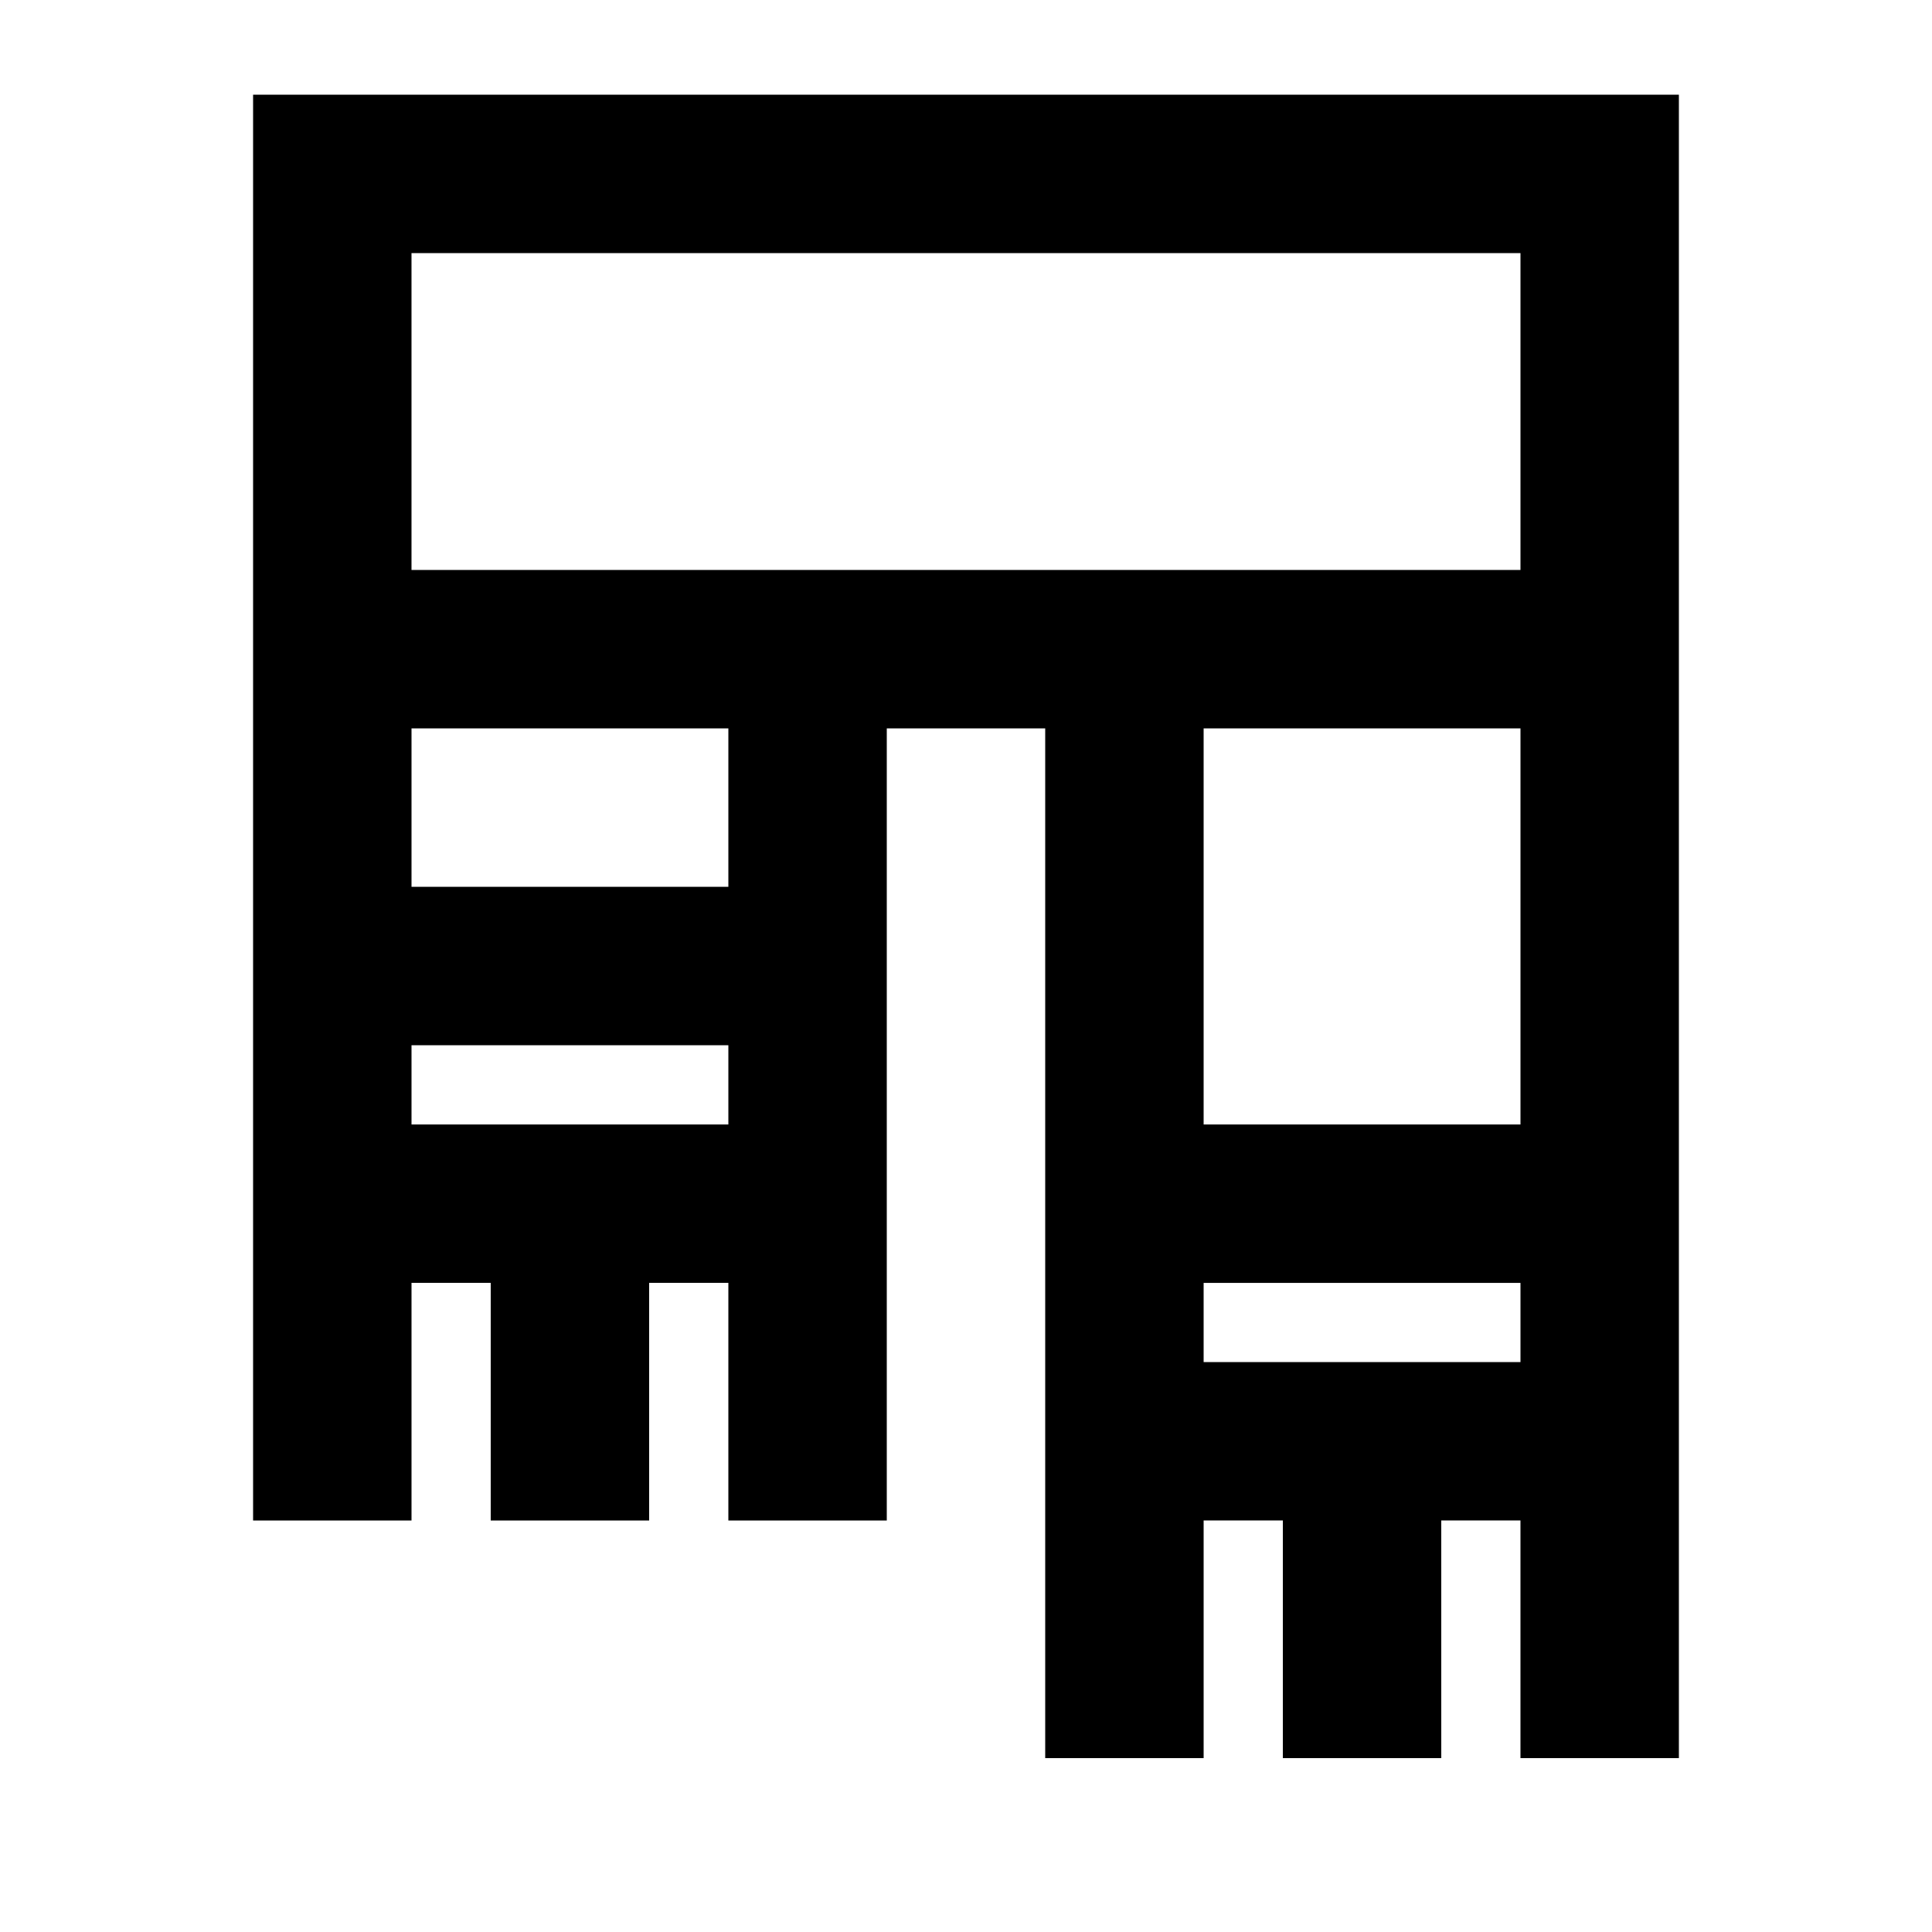 <?xml version="1.0" encoding="UTF-8"?>
<!-- Uploaded to: ICON Repo, www.svgrepo.com, Generator: ICON Repo Mixer Tools -->
<svg fill="#000000" width="800px" height="800px" version="1.1" viewBox="144 144 512 512" xmlns="http://www.w3.org/2000/svg">
 <path d="m211.07 169.09v377.86h41.984v-62.977h20.992v62.977h41.984v-62.977h20.992v62.977h41.984v-209.92h41.984v272.89h41.984v-62.977h20.992v62.977h41.984l-0.004-62.977h20.992v62.977h41.984v-440.83zm41.984 251.91h83.969v20.992h-83.969zm83.969-41.984h-83.969v-41.984h83.969zm125.95 104.96h83.969v20.992l-83.969-0.004zm83.969-41.984h-83.969v-104.96h83.969zm-125.95-146.95h-167.94v-83.969h293.89v83.969z"/>
</svg>